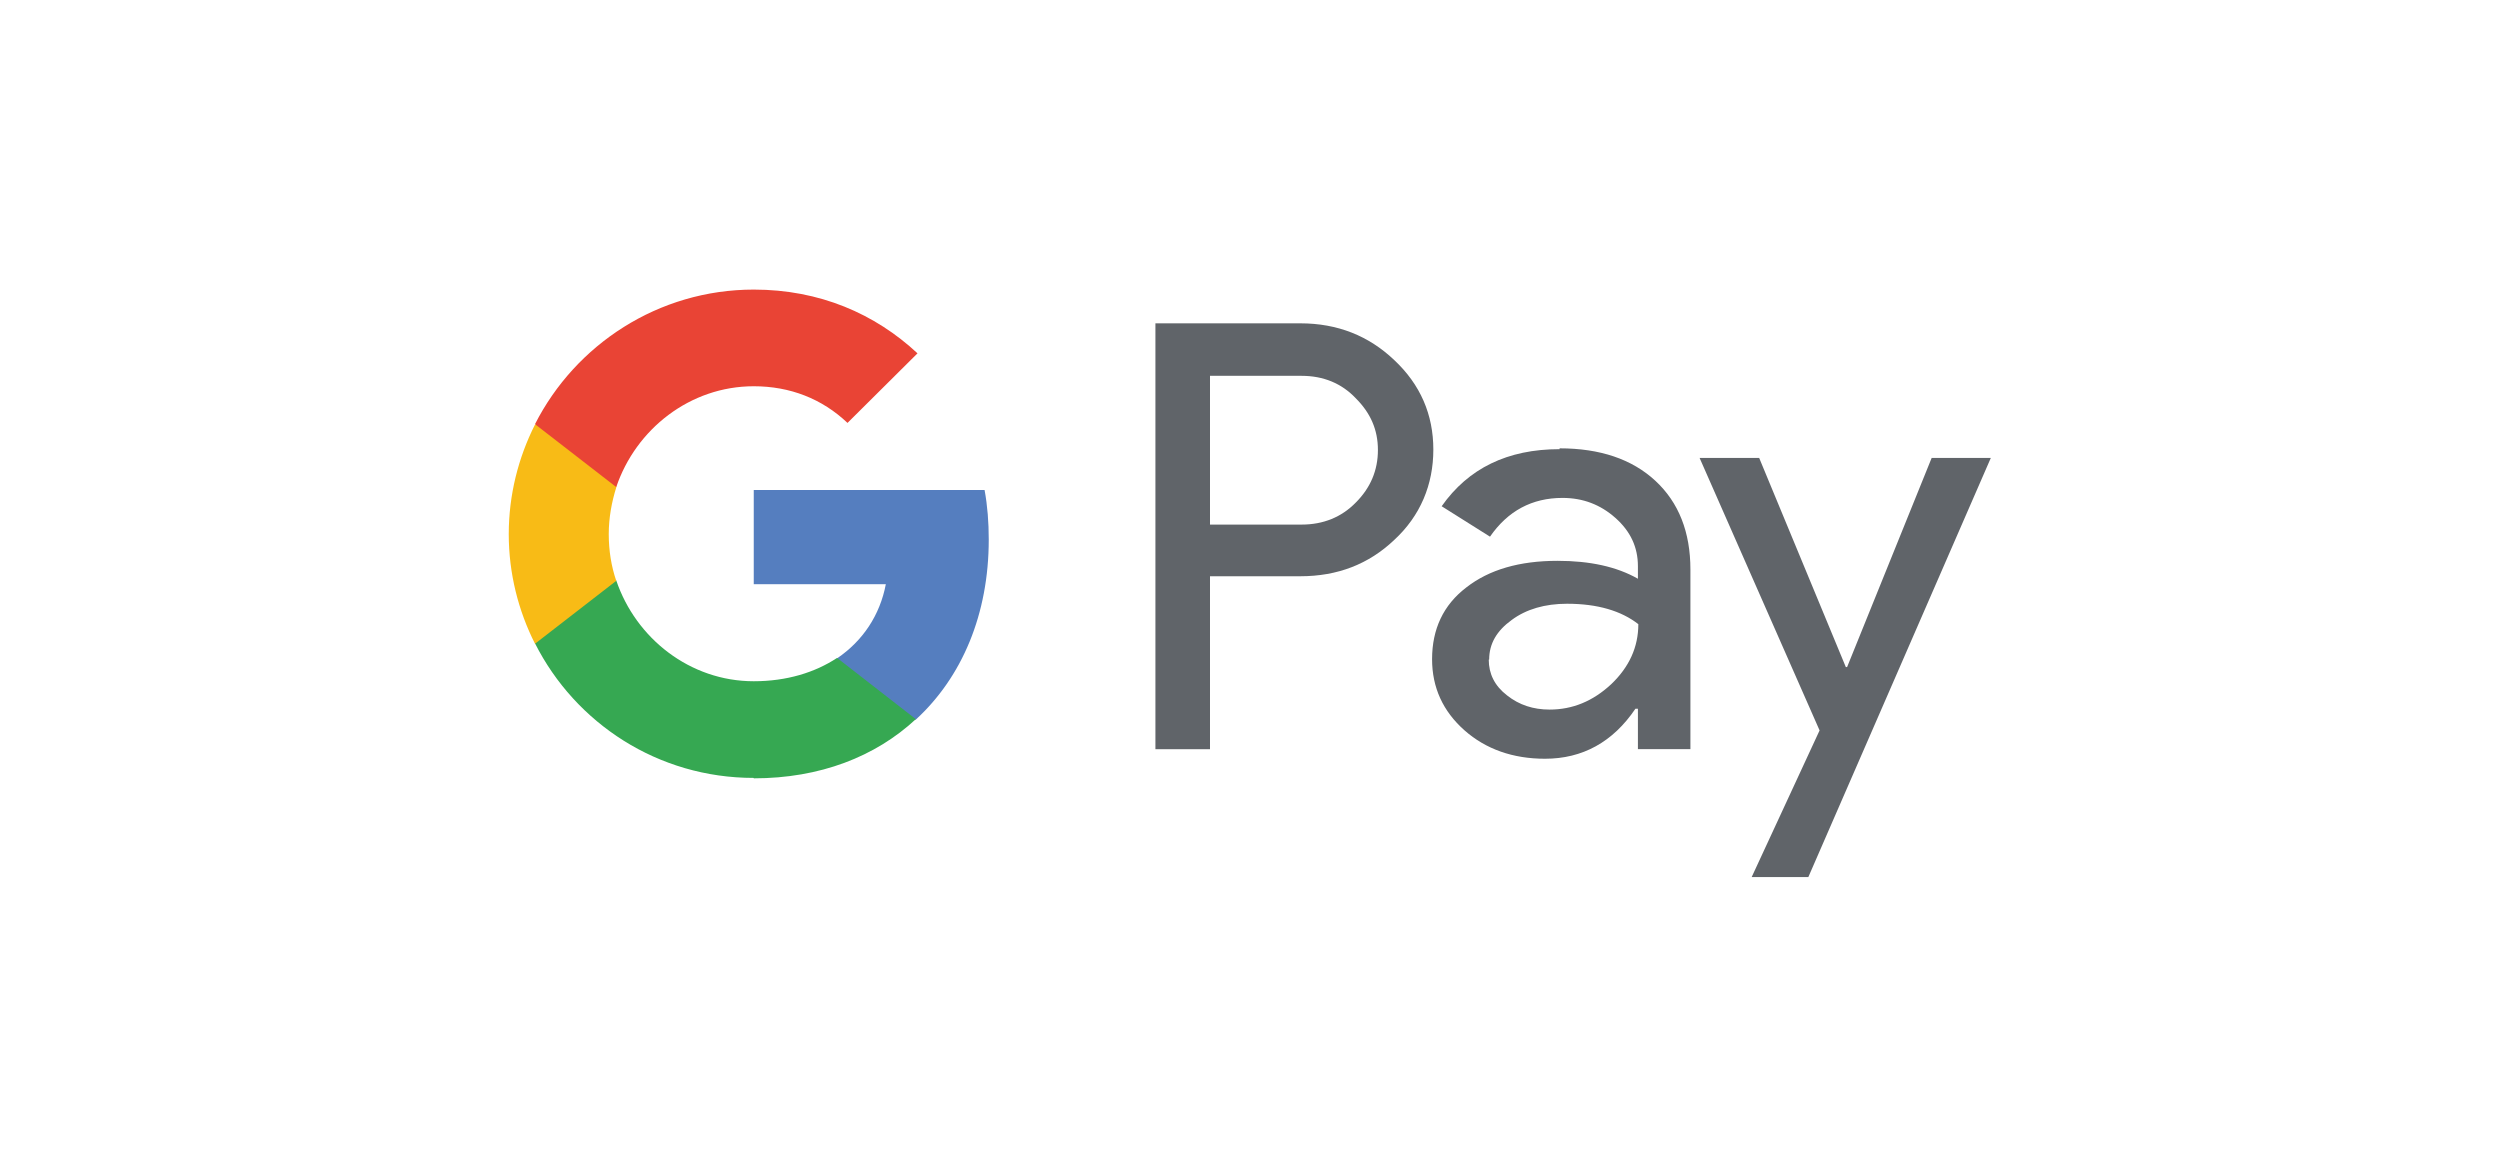 <?xml version="1.0" encoding="UTF-8"?>
<svg id="Layer_1" xmlns="http://www.w3.org/2000/svg" version="1.1" viewBox="0 0 60 28">
  <!-- Generator: Adobe Illustrator 29.1.0, SVG Export Plug-In . SVG Version: 2.1.0 Build 142)  -->
  <defs>
    <style>
      .st0 {
        fill: #e94435;
      }

      .st1 {
        fill: #557ebf;
      }

      .st2 {
        fill: #606469;
      }

      .st3 {
        fill: #f8bb16;
      }

      .st4 {
        fill: #36a852;
      }
    </style>
  </defs>
  <title>GPay Brand Mark</title>
  <desc>Created with Sketch.</desc>
  <g id="GPay-Light-themed-buttons">
    <g id="GPAY---SVGs">
      <g id="GPay-Brand-Mark">
        <g id="GPay">
          <g id="Pay">
            <path id="Fill-1" class="st2" d="M29.04,9.02v3.57h2.2c.52,0,.96-.18,1.3-.53.35-.35.53-.77.53-1.26s-.18-.89-.53-1.24c-.34-.36-.78-.54-1.3-.54h-2.2ZM29.04,13.84v4.14h-1.31V7.76h3.48c.89,0,1.64.3,2.25.88.63.59.94,1.31.94,2.15s-.31,1.59-.94,2.17c-.61.58-1.36.87-2.25.87h-2.17Z"/>
            <path id="Fill-3" class="st2" d="M35.73,15.83c0,.34.14.63.44.86.29.23.63.34,1.02.34.55,0,1.04-.2,1.48-.61.43-.41.65-.89.65-1.44-.41-.32-.98-.49-1.71-.49-.53,0-.98.13-1.33.39-.36.26-.54.57-.54.95M37.43,10.76c.97,0,1.74.26,2.3.78.56.52.84,1.23.84,2.13v4.31h-1.26v-.97h-.06c-.54.8-1.27,1.2-2.17,1.2-.77,0-1.42-.23-1.93-.68-.52-.46-.78-1.03-.78-1.71,0-.72.27-1.3.82-1.72.55-.43,1.28-.64,2.19-.64.78,0,1.42.14,1.93.43v-.3c0-.46-.18-.84-.54-1.16-.36-.32-.78-.48-1.27-.48-.73,0-1.31.31-1.74.93l-1.16-.73c.64-.91,1.58-1.37,2.83-1.37"/>
            <g id="Group-7">
              <polygon id="Fill-5" class="st2" points="47.78 10.99 43.4 21.05 42.04 21.05 43.67 17.53 40.79 10.99 42.22 10.99 44.3 16.01 44.33 16.01 46.36 10.99 47.78 10.99"/>
            </g>
          </g>
          <g id="G">
            <path id="Fill-8" class="st1" d="M23.73,12.95c0-.41-.03-.81-.1-1.19h-5.54v2.26h3.17c-.14.74-.55,1.36-1.17,1.78v1.47h1.89c1.11-1.02,1.75-2.53,1.75-4.32"/>
            <path id="Fill-10" class="st4" d="M18.09,18.68c1.59,0,2.92-.52,3.89-1.42l-1.89-1.47c-.53.35-1.21.56-2,.56-1.53,0-2.83-1.03-3.3-2.42h-1.95v1.51c.97,1.92,2.95,3.23,5.25,3.23"/>
            <path id="Fill-12" class="st3" d="M14.79,13.94c-.12-.35-.18-.73-.18-1.12s.07-.77.18-1.12v-1.51h-1.95c-.4.79-.63,1.69-.63,2.63s.23,1.84.63,2.63l1.95-1.51Z"/>
            <path id="Fill-14" class="st0" d="M18.09,9.27c.87,0,1.64.3,2.25.88h0s1.68-1.67,1.68-1.67c-1.02-.95-2.35-1.53-3.93-1.53-2.29,0-4.28,1.32-5.25,3.23l1.95,1.51c.47-1.39,1.77-2.42,3.3-2.42"/>
          </g>
        </g>
      </g>
    </g>
  </g>
</svg>
